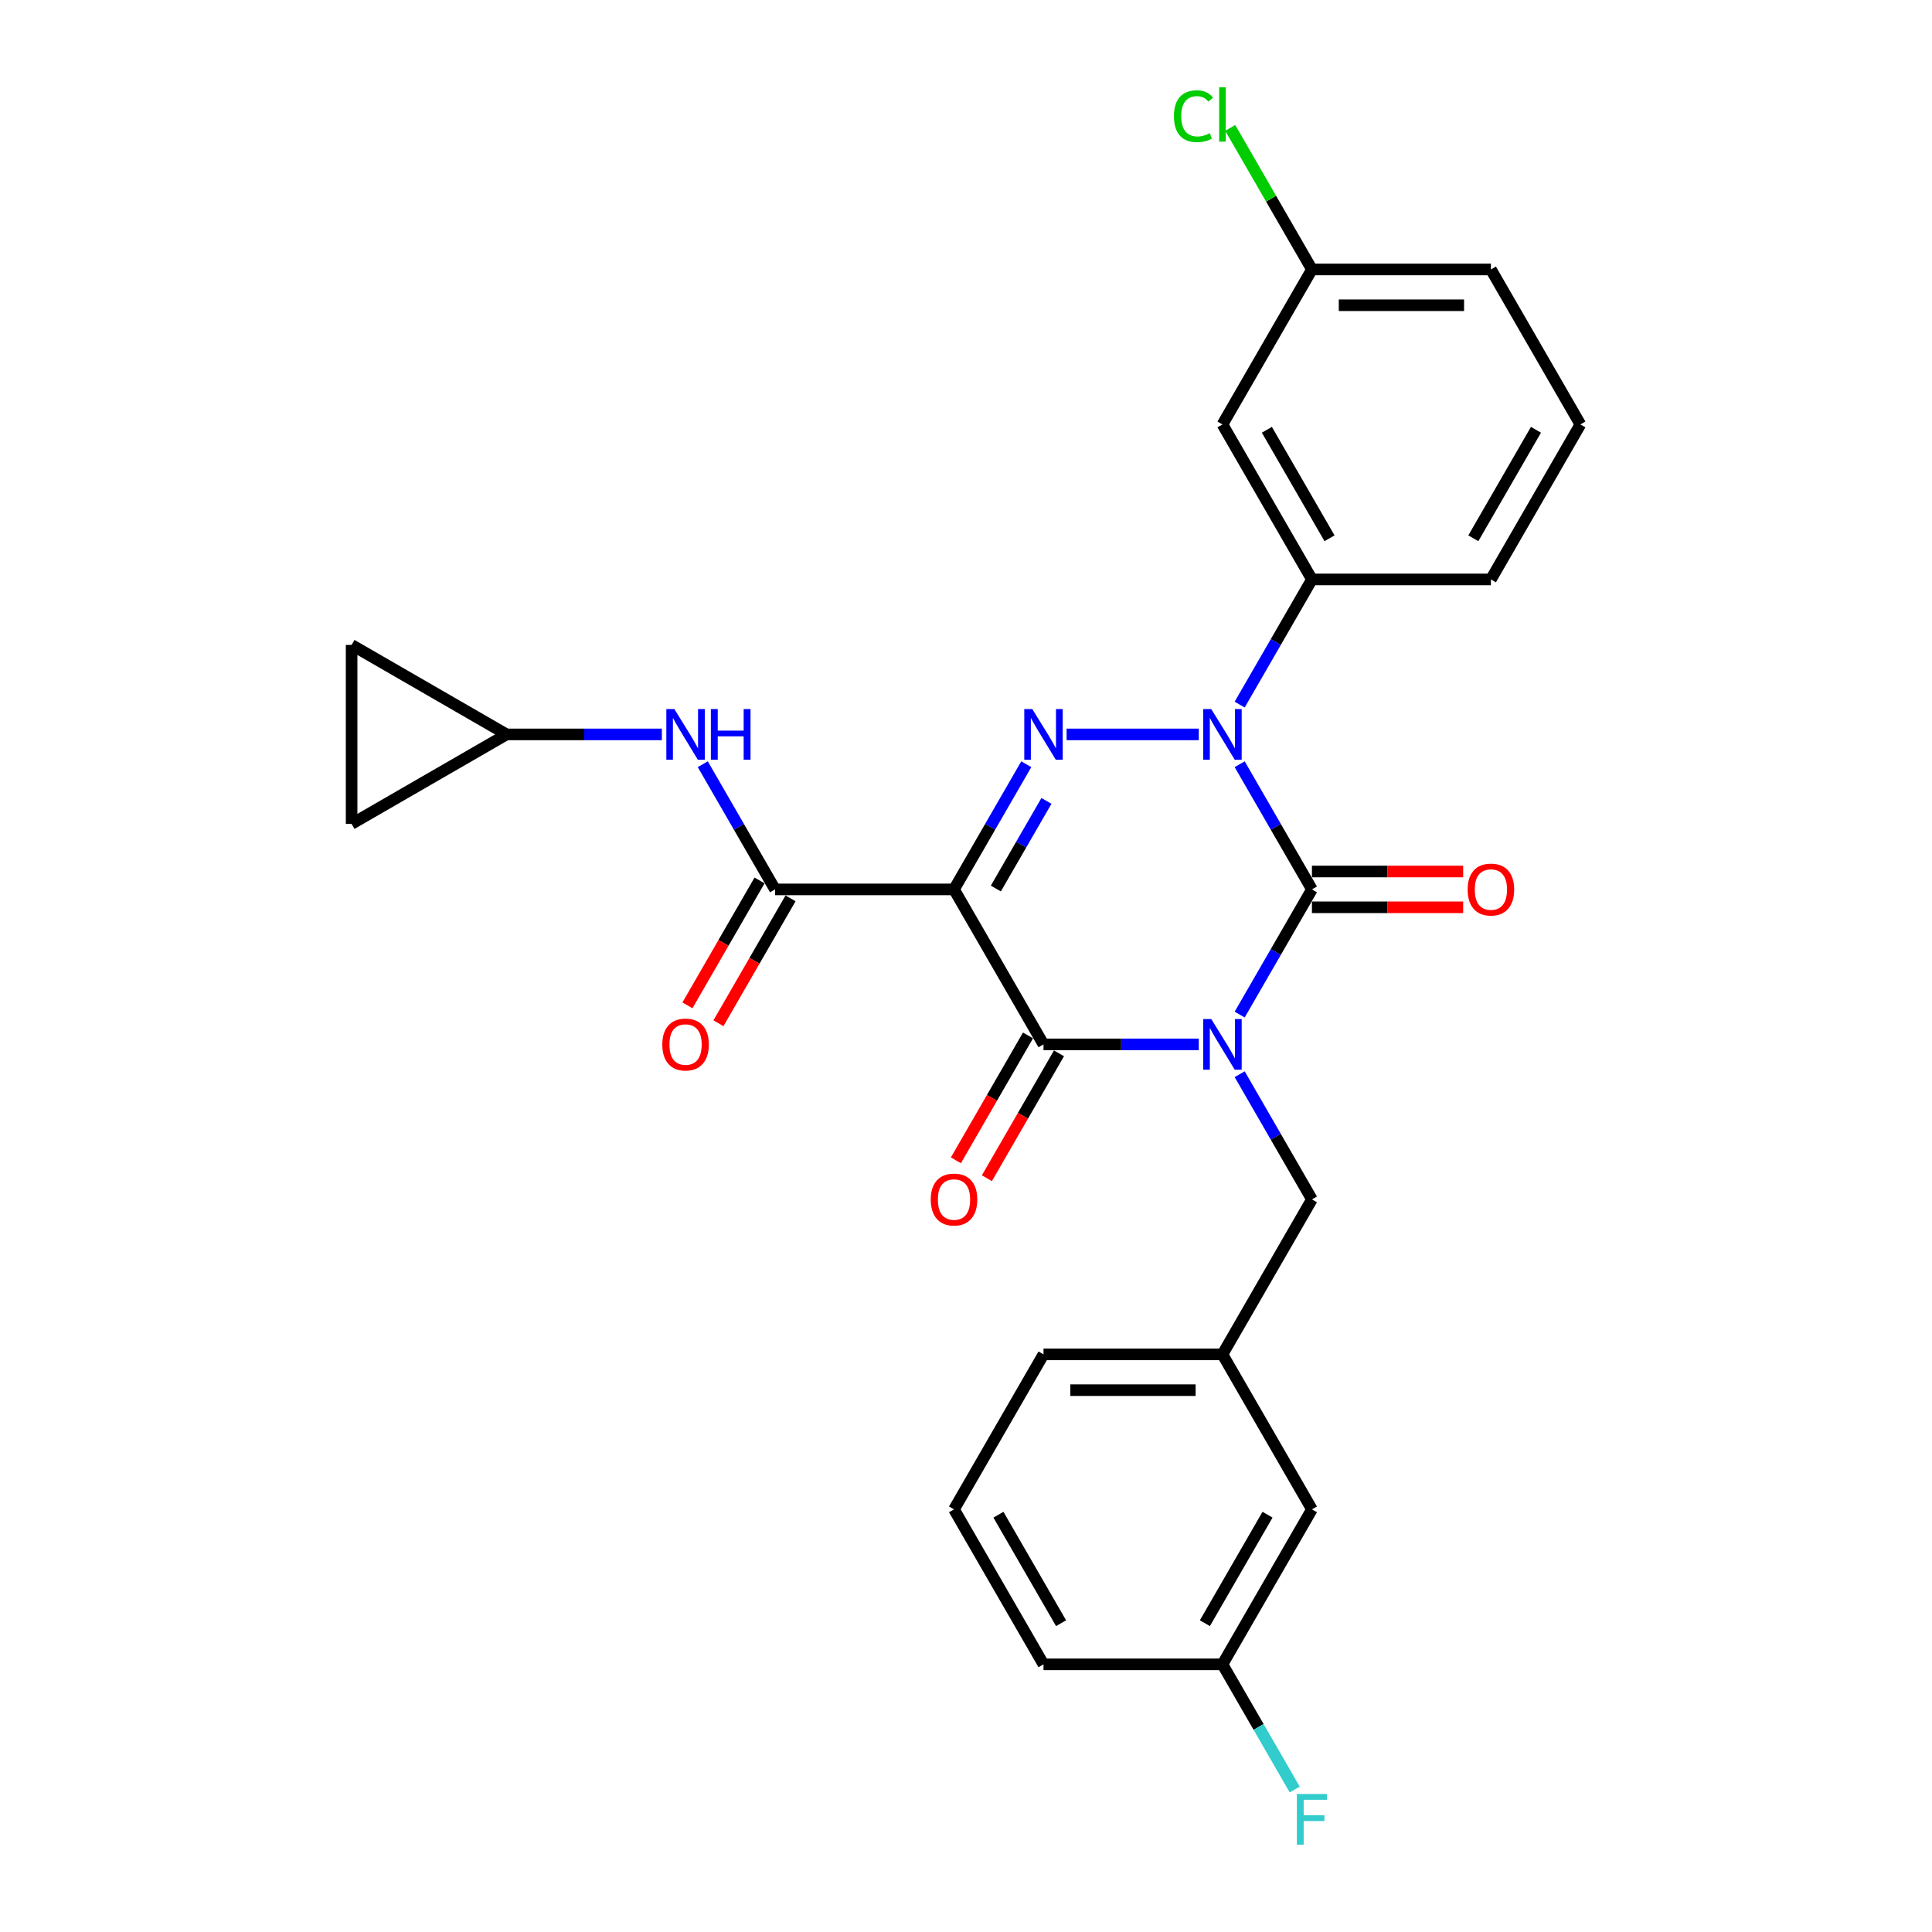 <?xml version='1.0' encoding='iso-8859-1'?>
<svg version='1.1' baseProfile='full'
              xmlns='http://www.w3.org/2000/svg'
                      xmlns:rdkit='http://www.rdkit.org/xml'
                      xmlns:xlink='http://www.w3.org/1999/xlink'
                  xml:space='preserve'
width='1000px' height='1000px' viewBox='0 0 1000 1000'>
<!-- END OF HEADER -->
<rect style='opacity:1.0;fill:#FFFFFF;stroke:none' width='1000' height='1000' x='0' y='0'> </rect>
<path class='bond-0' d='M 641.653,525.142 L 660.356,492.747' style='fill:none;fill-rule:evenodd;stroke:#0000FF;stroke-width:6px;stroke-linecap:butt;stroke-linejoin:miter;stroke-opacity:1' />
<path class='bond-0' d='M 660.356,492.747 L 679.059,460.352' style='fill:none;fill-rule:evenodd;stroke:#000000;stroke-width:6px;stroke-linecap:butt;stroke-linejoin:miter;stroke-opacity:1' />
<path class='bond-1' d='M 620.479,540.574 L 580.295,540.574' style='fill:none;fill-rule:evenodd;stroke:#0000FF;stroke-width:6px;stroke-linecap:butt;stroke-linejoin:miter;stroke-opacity:1' />
<path class='bond-1' d='M 580.295,540.574 L 540.111,540.574' style='fill:none;fill-rule:evenodd;stroke:#000000;stroke-width:6px;stroke-linecap:butt;stroke-linejoin:miter;stroke-opacity:1' />
<path class='bond-2' d='M 641.653,556.007 L 660.356,588.401' style='fill:none;fill-rule:evenodd;stroke:#0000FF;stroke-width:6px;stroke-linecap:butt;stroke-linejoin:miter;stroke-opacity:1' />
<path class='bond-2' d='M 660.356,588.401 L 679.059,620.796' style='fill:none;fill-rule:evenodd;stroke:#000000;stroke-width:6px;stroke-linecap:butt;stroke-linejoin:miter;stroke-opacity:1' />
<path class='bond-3' d='M 679.059,460.352 L 660.356,427.958' style='fill:none;fill-rule:evenodd;stroke:#000000;stroke-width:6px;stroke-linecap:butt;stroke-linejoin:miter;stroke-opacity:1' />
<path class='bond-3' d='M 660.356,427.958 L 641.653,395.563' style='fill:none;fill-rule:evenodd;stroke:#0000FF;stroke-width:6px;stroke-linecap:butt;stroke-linejoin:miter;stroke-opacity:1' />
<path class='bond-4' d='M 679.059,469.616 L 718.196,469.616' style='fill:none;fill-rule:evenodd;stroke:#000000;stroke-width:6px;stroke-linecap:butt;stroke-linejoin:miter;stroke-opacity:1' />
<path class='bond-4' d='M 718.196,469.616 L 757.334,469.616' style='fill:none;fill-rule:evenodd;stroke:#FF0000;stroke-width:6px;stroke-linecap:butt;stroke-linejoin:miter;stroke-opacity:1' />
<path class='bond-4' d='M 679.059,451.089 L 718.196,451.089' style='fill:none;fill-rule:evenodd;stroke:#000000;stroke-width:6px;stroke-linecap:butt;stroke-linejoin:miter;stroke-opacity:1' />
<path class='bond-4' d='M 718.196,451.089 L 757.334,451.089' style='fill:none;fill-rule:evenodd;stroke:#FF0000;stroke-width:6px;stroke-linecap:butt;stroke-linejoin:miter;stroke-opacity:1' />
<path class='bond-5' d='M 641.653,364.698 L 660.356,332.303' style='fill:none;fill-rule:evenodd;stroke:#0000FF;stroke-width:6px;stroke-linecap:butt;stroke-linejoin:miter;stroke-opacity:1' />
<path class='bond-5' d='M 660.356,332.303 L 679.059,299.909' style='fill:none;fill-rule:evenodd;stroke:#000000;stroke-width:6px;stroke-linecap:butt;stroke-linejoin:miter;stroke-opacity:1' />
<path class='bond-6' d='M 620.479,380.13 L 552.069,380.13' style='fill:none;fill-rule:evenodd;stroke:#0000FF;stroke-width:6px;stroke-linecap:butt;stroke-linejoin:miter;stroke-opacity:1' />
<path class='bond-7' d='M 531.201,395.563 L 512.498,427.958' style='fill:none;fill-rule:evenodd;stroke:#0000FF;stroke-width:6px;stroke-linecap:butt;stroke-linejoin:miter;stroke-opacity:1' />
<path class='bond-7' d='M 512.498,427.958 L 493.795,460.352' style='fill:none;fill-rule:evenodd;stroke:#000000;stroke-width:6px;stroke-linecap:butt;stroke-linejoin:miter;stroke-opacity:1' />
<path class='bond-7' d='M 541.634,414.545 L 528.542,437.221' style='fill:none;fill-rule:evenodd;stroke:#0000FF;stroke-width:6px;stroke-linecap:butt;stroke-linejoin:miter;stroke-opacity:1' />
<path class='bond-7' d='M 528.542,437.221 L 515.45,459.897' style='fill:none;fill-rule:evenodd;stroke:#000000;stroke-width:6px;stroke-linecap:butt;stroke-linejoin:miter;stroke-opacity:1' />
<path class='bond-8' d='M 493.795,460.352 L 401.163,460.352' style='fill:none;fill-rule:evenodd;stroke:#000000;stroke-width:6px;stroke-linecap:butt;stroke-linejoin:miter;stroke-opacity:1' />
<path class='bond-9' d='M 493.795,460.352 L 540.111,540.574' style='fill:none;fill-rule:evenodd;stroke:#000000;stroke-width:6px;stroke-linecap:butt;stroke-linejoin:miter;stroke-opacity:1' />
<path class='bond-10' d='M 532.089,535.943 L 513.428,568.263' style='fill:none;fill-rule:evenodd;stroke:#000000;stroke-width:6px;stroke-linecap:butt;stroke-linejoin:miter;stroke-opacity:1' />
<path class='bond-10' d='M 513.428,568.263 L 494.768,600.584' style='fill:none;fill-rule:evenodd;stroke:#FF0000;stroke-width:6px;stroke-linecap:butt;stroke-linejoin:miter;stroke-opacity:1' />
<path class='bond-10' d='M 548.133,545.206 L 529.473,577.526' style='fill:none;fill-rule:evenodd;stroke:#000000;stroke-width:6px;stroke-linecap:butt;stroke-linejoin:miter;stroke-opacity:1' />
<path class='bond-10' d='M 529.473,577.526 L 510.813,609.847' style='fill:none;fill-rule:evenodd;stroke:#FF0000;stroke-width:6px;stroke-linecap:butt;stroke-linejoin:miter;stroke-opacity:1' />
<path class='bond-11' d='M 262.214,380.13 L 302.398,380.13' style='fill:none;fill-rule:evenodd;stroke:#000000;stroke-width:6px;stroke-linecap:butt;stroke-linejoin:miter;stroke-opacity:1' />
<path class='bond-11' d='M 302.398,380.13 L 342.582,380.13' style='fill:none;fill-rule:evenodd;stroke:#0000FF;stroke-width:6px;stroke-linecap:butt;stroke-linejoin:miter;stroke-opacity:1' />
<path class='bond-12' d='M 262.214,380.13 L 181.992,426.447' style='fill:none;fill-rule:evenodd;stroke:#000000;stroke-width:6px;stroke-linecap:butt;stroke-linejoin:miter;stroke-opacity:1' />
<path class='bond-13' d='M 262.214,380.13 L 181.992,333.814' style='fill:none;fill-rule:evenodd;stroke:#000000;stroke-width:6px;stroke-linecap:butt;stroke-linejoin:miter;stroke-opacity:1' />
<path class='bond-14' d='M 393.14,455.721 L 374.48,488.041' style='fill:none;fill-rule:evenodd;stroke:#000000;stroke-width:6px;stroke-linecap:butt;stroke-linejoin:miter;stroke-opacity:1' />
<path class='bond-14' d='M 374.48,488.041 L 355.82,520.362' style='fill:none;fill-rule:evenodd;stroke:#FF0000;stroke-width:6px;stroke-linecap:butt;stroke-linejoin:miter;stroke-opacity:1' />
<path class='bond-14' d='M 409.185,464.984 L 390.524,497.304' style='fill:none;fill-rule:evenodd;stroke:#000000;stroke-width:6px;stroke-linecap:butt;stroke-linejoin:miter;stroke-opacity:1' />
<path class='bond-14' d='M 390.524,497.304 L 371.864,529.625' style='fill:none;fill-rule:evenodd;stroke:#FF0000;stroke-width:6px;stroke-linecap:butt;stroke-linejoin:miter;stroke-opacity:1' />
<path class='bond-15' d='M 401.163,460.352 L 382.46,427.958' style='fill:none;fill-rule:evenodd;stroke:#000000;stroke-width:6px;stroke-linecap:butt;stroke-linejoin:miter;stroke-opacity:1' />
<path class='bond-15' d='M 382.46,427.958 L 363.756,395.563' style='fill:none;fill-rule:evenodd;stroke:#0000FF;stroke-width:6px;stroke-linecap:butt;stroke-linejoin:miter;stroke-opacity:1' />
<path class='bond-16' d='M 181.992,426.447 L 181.992,333.814' style='fill:none;fill-rule:evenodd;stroke:#000000;stroke-width:6px;stroke-linecap:butt;stroke-linejoin:miter;stroke-opacity:1' />
<path class='bond-17' d='M 679.059,781.24 L 632.743,861.462' style='fill:none;fill-rule:evenodd;stroke:#000000;stroke-width:6px;stroke-linecap:butt;stroke-linejoin:miter;stroke-opacity:1' />
<path class='bond-17' d='M 656.067,784.01 L 623.646,840.165' style='fill:none;fill-rule:evenodd;stroke:#000000;stroke-width:6px;stroke-linecap:butt;stroke-linejoin:miter;stroke-opacity:1' />
<path class='bond-18' d='M 679.059,781.24 L 632.743,701.018' style='fill:none;fill-rule:evenodd;stroke:#000000;stroke-width:6px;stroke-linecap:butt;stroke-linejoin:miter;stroke-opacity:1' />
<path class='bond-19' d='M 679.059,620.796 L 632.743,701.018' style='fill:none;fill-rule:evenodd;stroke:#000000;stroke-width:6px;stroke-linecap:butt;stroke-linejoin:miter;stroke-opacity:1' />
<path class='bond-20' d='M 632.743,861.462 L 651.446,893.856' style='fill:none;fill-rule:evenodd;stroke:#000000;stroke-width:6px;stroke-linecap:butt;stroke-linejoin:miter;stroke-opacity:1' />
<path class='bond-20' d='M 651.446,893.856 L 670.149,926.251' style='fill:none;fill-rule:evenodd;stroke:#33CCCC;stroke-width:6px;stroke-linecap:butt;stroke-linejoin:miter;stroke-opacity:1' />
<path class='bond-21' d='M 632.743,861.462 L 540.111,861.462' style='fill:none;fill-rule:evenodd;stroke:#000000;stroke-width:6px;stroke-linecap:butt;stroke-linejoin:miter;stroke-opacity:1' />
<path class='bond-22' d='M 679.059,139.465 L 771.691,139.465' style='fill:none;fill-rule:evenodd;stroke:#000000;stroke-width:6px;stroke-linecap:butt;stroke-linejoin:miter;stroke-opacity:1' />
<path class='bond-22' d='M 692.954,157.991 L 757.797,157.991' style='fill:none;fill-rule:evenodd;stroke:#000000;stroke-width:6px;stroke-linecap:butt;stroke-linejoin:miter;stroke-opacity:1' />
<path class='bond-23' d='M 679.059,139.465 L 632.743,219.687' style='fill:none;fill-rule:evenodd;stroke:#000000;stroke-width:6px;stroke-linecap:butt;stroke-linejoin:miter;stroke-opacity:1' />
<path class='bond-24' d='M 679.059,139.465 L 657.911,102.836' style='fill:none;fill-rule:evenodd;stroke:#000000;stroke-width:6px;stroke-linecap:butt;stroke-linejoin:miter;stroke-opacity:1' />
<path class='bond-24' d='M 657.911,102.836 L 636.763,66.206' style='fill:none;fill-rule:evenodd;stroke:#00CC00;stroke-width:6px;stroke-linecap:butt;stroke-linejoin:miter;stroke-opacity:1' />
<path class='bond-25' d='M 771.691,139.465 L 818.008,219.687' style='fill:none;fill-rule:evenodd;stroke:#000000;stroke-width:6px;stroke-linecap:butt;stroke-linejoin:miter;stroke-opacity:1' />
<path class='bond-26' d='M 818.008,219.687 L 771.691,299.909' style='fill:none;fill-rule:evenodd;stroke:#000000;stroke-width:6px;stroke-linecap:butt;stroke-linejoin:miter;stroke-opacity:1' />
<path class='bond-26' d='M 795.016,222.457 L 762.595,278.612' style='fill:none;fill-rule:evenodd;stroke:#000000;stroke-width:6px;stroke-linecap:butt;stroke-linejoin:miter;stroke-opacity:1' />
<path class='bond-27' d='M 771.691,299.909 L 679.059,299.909' style='fill:none;fill-rule:evenodd;stroke:#000000;stroke-width:6px;stroke-linecap:butt;stroke-linejoin:miter;stroke-opacity:1' />
<path class='bond-28' d='M 679.059,299.909 L 632.743,219.687' style='fill:none;fill-rule:evenodd;stroke:#000000;stroke-width:6px;stroke-linecap:butt;stroke-linejoin:miter;stroke-opacity:1' />
<path class='bond-28' d='M 688.156,278.612 L 655.735,222.457' style='fill:none;fill-rule:evenodd;stroke:#000000;stroke-width:6px;stroke-linecap:butt;stroke-linejoin:miter;stroke-opacity:1' />
<path class='bond-29' d='M 632.743,701.018 L 540.111,701.018' style='fill:none;fill-rule:evenodd;stroke:#000000;stroke-width:6px;stroke-linecap:butt;stroke-linejoin:miter;stroke-opacity:1' />
<path class='bond-29' d='M 618.848,719.544 L 554.006,719.544' style='fill:none;fill-rule:evenodd;stroke:#000000;stroke-width:6px;stroke-linecap:butt;stroke-linejoin:miter;stroke-opacity:1' />
<path class='bond-30' d='M 493.795,781.24 L 540.111,701.018' style='fill:none;fill-rule:evenodd;stroke:#000000;stroke-width:6px;stroke-linecap:butt;stroke-linejoin:miter;stroke-opacity:1' />
<path class='bond-31' d='M 493.795,781.24 L 540.111,861.462' style='fill:none;fill-rule:evenodd;stroke:#000000;stroke-width:6px;stroke-linecap:butt;stroke-linejoin:miter;stroke-opacity:1' />
<path class='bond-31' d='M 516.787,784.01 L 549.208,840.165' style='fill:none;fill-rule:evenodd;stroke:#000000;stroke-width:6px;stroke-linecap:butt;stroke-linejoin:miter;stroke-opacity:1' />
<path  class='atom-0' d='M 626.944 527.457
L 635.541 541.352
Q 636.393 542.723, 637.764 545.206
Q 639.135 547.688, 639.209 547.837
L 639.209 527.457
L 642.692 527.457
L 642.692 553.691
L 639.098 553.691
L 629.872 538.499
Q 628.797 536.721, 627.648 534.683
Q 626.537 532.645, 626.203 532.015
L 626.203 553.691
L 622.794 553.691
L 622.794 527.457
L 626.944 527.457
' fill='#0000FF'/>
<path  class='atom-2' d='M 626.944 367.014
L 635.541 380.909
Q 636.393 382.28, 637.764 384.762
Q 639.135 387.245, 639.209 387.393
L 639.209 367.014
L 642.692 367.014
L 642.692 393.247
L 639.098 393.247
L 629.872 378.055
Q 628.797 376.277, 627.648 374.239
Q 626.537 372.201, 626.203 371.571
L 626.203 393.247
L 622.794 393.247
L 622.794 367.014
L 626.944 367.014
' fill='#0000FF'/>
<path  class='atom-3' d='M 534.312 367.014
L 542.908 380.909
Q 543.761 382.28, 545.132 384.762
Q 546.503 387.245, 546.577 387.393
L 546.577 367.014
L 550.06 367.014
L 550.06 393.247
L 546.466 393.247
L 537.239 378.055
Q 536.165 376.277, 535.016 374.239
Q 533.905 372.201, 533.571 371.571
L 533.571 393.247
L 530.162 393.247
L 530.162 367.014
L 534.312 367.014
' fill='#0000FF'/>
<path  class='atom-7' d='M 481.753 620.87
Q 481.753 614.571, 484.865 611.051
Q 487.978 607.531, 493.795 607.531
Q 499.612 607.531, 502.725 611.051
Q 505.837 614.571, 505.837 620.87
Q 505.837 627.243, 502.688 630.874
Q 499.538 634.469, 493.795 634.469
Q 488.015 634.469, 484.865 630.874
Q 481.753 627.28, 481.753 620.87
M 493.795 631.504
Q 497.797 631.504, 499.946 628.837
Q 502.132 626.132, 502.132 620.87
Q 502.132 615.72, 499.946 613.126
Q 497.797 610.495, 493.795 610.495
Q 489.793 610.495, 487.607 613.089
Q 485.458 615.683, 485.458 620.87
Q 485.458 626.169, 487.607 628.837
Q 489.793 631.504, 493.795 631.504
' fill='#FF0000'/>
<path  class='atom-8' d='M 759.649 460.426
Q 759.649 454.127, 762.762 450.607
Q 765.874 447.087, 771.691 447.087
Q 777.509 447.087, 780.621 450.607
Q 783.734 454.127, 783.734 460.426
Q 783.734 466.8, 780.584 470.431
Q 777.435 474.025, 771.691 474.025
Q 765.911 474.025, 762.762 470.431
Q 759.649 466.837, 759.649 460.426
M 771.691 471.061
Q 775.693 471.061, 777.842 468.393
Q 780.028 465.688, 780.028 460.426
Q 780.028 455.276, 777.842 452.682
Q 775.693 450.052, 771.691 450.052
Q 767.69 450.052, 765.504 452.645
Q 763.355 455.239, 763.355 460.426
Q 763.355 465.725, 765.504 468.393
Q 767.69 471.061, 771.691 471.061
' fill='#FF0000'/>
<path  class='atom-10' d='M 342.804 540.648
Q 342.804 534.349, 345.917 530.829
Q 349.029 527.309, 354.846 527.309
Q 360.664 527.309, 363.776 530.829
Q 366.889 534.349, 366.889 540.648
Q 366.889 547.021, 363.739 550.653
Q 360.59 554.247, 354.846 554.247
Q 349.066 554.247, 345.917 550.653
Q 342.804 547.058, 342.804 540.648
M 354.846 551.282
Q 358.848 551.282, 360.997 548.615
Q 363.183 545.91, 363.183 540.648
Q 363.183 535.498, 360.997 532.904
Q 358.848 530.273, 354.846 530.273
Q 350.845 530.273, 348.659 532.867
Q 346.51 535.461, 346.51 540.648
Q 346.51 545.947, 348.659 548.615
Q 350.845 551.282, 354.846 551.282
' fill='#FF0000'/>
<path  class='atom-11' d='M 349.048 367.014
L 357.644 380.909
Q 358.496 382.28, 359.867 384.762
Q 361.238 387.245, 361.312 387.393
L 361.312 367.014
L 364.795 367.014
L 364.795 393.247
L 361.201 393.247
L 351.975 378.055
Q 350.9 376.277, 349.752 374.239
Q 348.64 372.201, 348.307 371.571
L 348.307 393.247
L 344.898 393.247
L 344.898 367.014
L 349.048 367.014
' fill='#0000FF'/>
<path  class='atom-11' d='M 367.945 367.014
L 371.502 367.014
L 371.502 378.167
L 384.915 378.167
L 384.915 367.014
L 388.472 367.014
L 388.472 393.247
L 384.915 393.247
L 384.915 381.131
L 371.502 381.131
L 371.502 393.247
L 367.945 393.247
L 367.945 367.014
' fill='#0000FF'/>
<path  class='atom-23' d='M 607.621 60.151
Q 607.621 53.63, 610.66 50.221
Q 613.735 46.775, 619.552 46.775
Q 624.962 46.775, 627.852 50.591
L 625.407 52.592
Q 623.295 49.813, 619.552 49.813
Q 615.588 49.813, 613.476 52.481
Q 611.401 55.112, 611.401 60.151
Q 611.401 65.338, 613.55 68.006
Q 615.736 70.674, 619.96 70.674
Q 622.85 70.674, 626.222 68.932
L 627.259 71.711
Q 625.888 72.601, 623.813 73.119
Q 621.738 73.638, 619.441 73.638
Q 613.735 73.638, 610.66 70.155
Q 607.621 66.672, 607.621 60.151
' fill='#00CC00'/>
<path  class='atom-23' d='M 631.039 45.181
L 634.448 45.181
L 634.448 73.305
L 631.039 73.305
L 631.039 45.181
' fill='#00CC00'/>
<path  class='atom-24' d='M 671.26 928.567
L 686.859 928.567
L 686.859 931.568
L 674.78 931.568
L 674.78 939.534
L 685.525 939.534
L 685.525 942.573
L 674.78 942.573
L 674.78 954.8
L 671.26 954.8
L 671.26 928.567
' fill='#33CCCC'/>
</svg>
